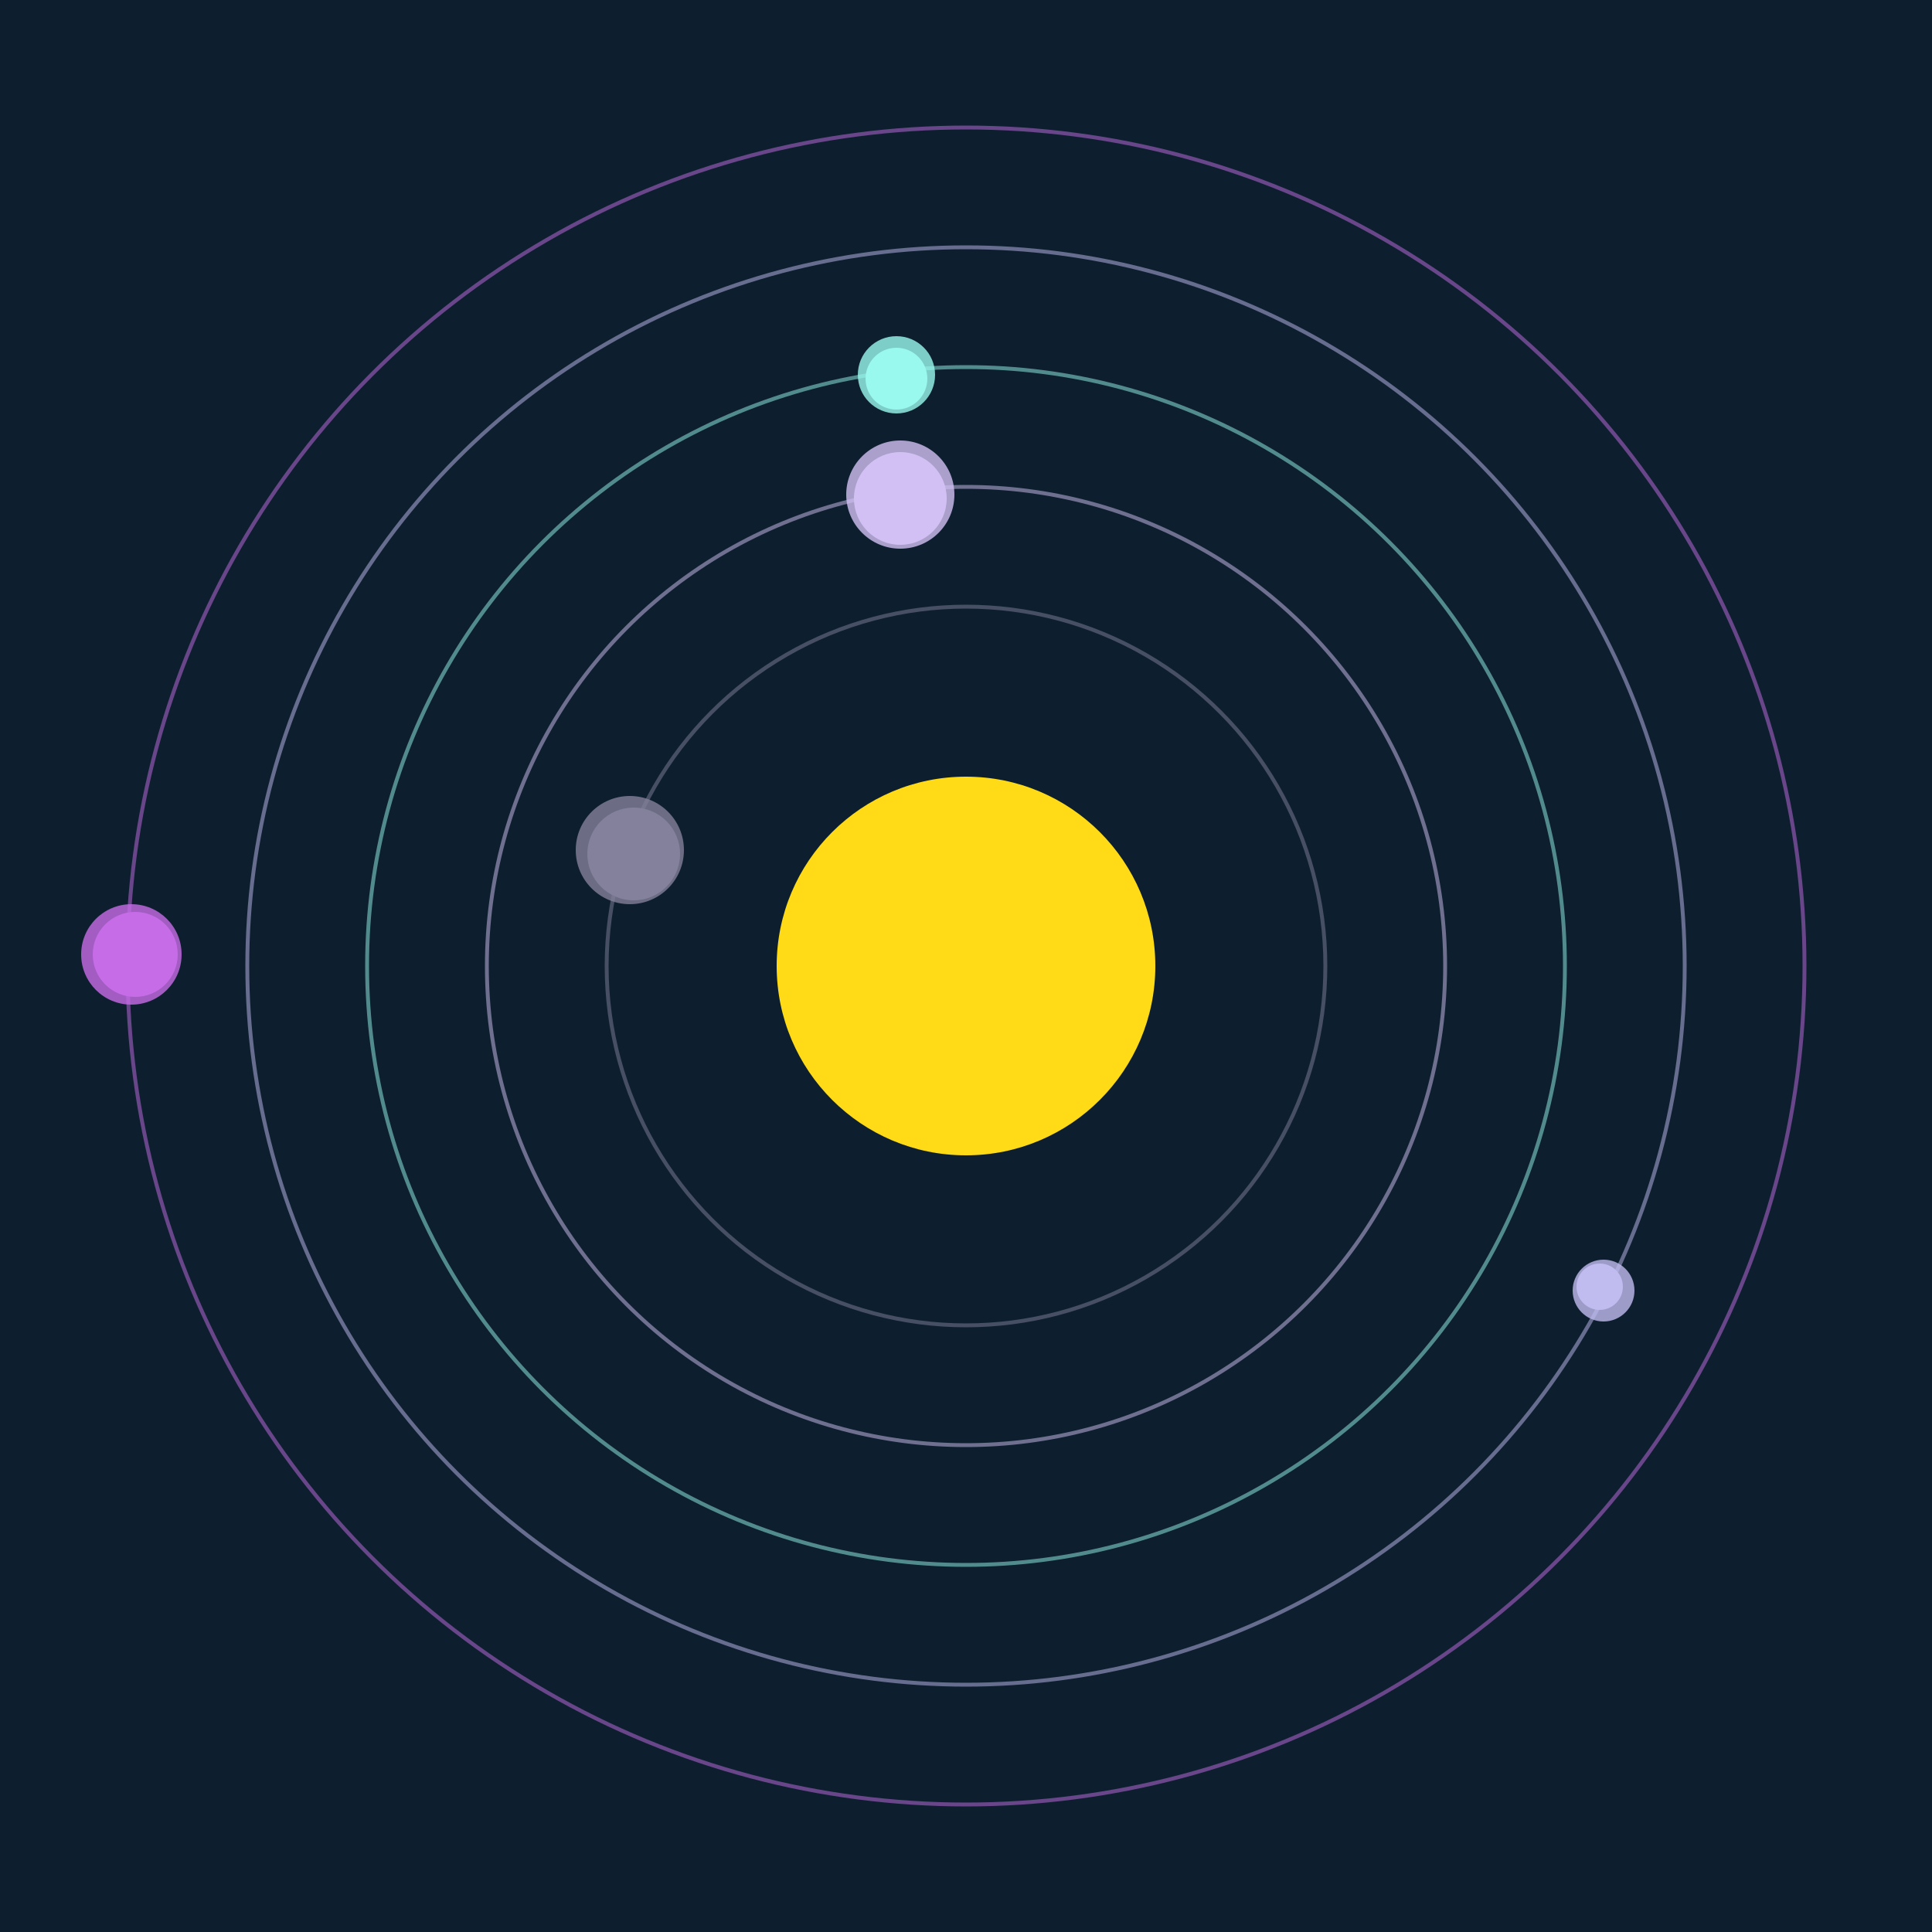 <svg width="500" height="500" viewBox="0 0 500 500" xmlns="http://www.w3.org/2000/svg"><rect width="500" height="500" fill="#0D1F2F"></rect><circle cx="250" cy="250" r="49" fill="#FFDA17"/><circle cx="250" cy="250" r="93" fill="none" stroke="rgba(131,129,155,0.5)"/><g><circle cx="164" cy="221" r="12" fill="rgb(131,129,155)"/><circle cx="163" cy="220" r="14" fill-opacity="0.8" fill="rgb(131,129,155)"/><animateTransform attributeName="transform" type="rotate" from="0 250 250" to="360 250 250" dur="9s" repeatCount="indefinite"></animateTransform></g><circle cx="250" cy="250" r="124" fill="none" stroke="rgba(210,192,243,0.5)"/><g><circle cx="233" cy="129" r="12" fill="rgb(210,192,243)"/><circle cx="233" cy="128" r="14" fill-opacity="0.8" fill="rgb(210,192,243)"/><animateTransform attributeName="transform" type="rotate" from="0 250 250" to="360 250 250" dur="14s" repeatCount="indefinite"></animateTransform></g><circle cx="250" cy="250" r="155" fill="none" stroke="rgba(153,249,238,0.5)"/><g><circle cx="232" cy="98" r="8" fill="rgb(153,249,238)"/><circle cx="232" cy="97" r="10" fill-opacity="0.8" fill="rgb(153,249,238)"/><animateTransform attributeName="transform" type="rotate" from="0 250 250" to="360 250 250" dur="11s" repeatCount="indefinite"></animateTransform></g><circle cx="250" cy="250" r="186" fill="none" stroke="rgba(192,188,240,0.5)"/><g><circle cx="414" cy="333" r="6" fill="rgb(192,188,240)"/><circle cx="415" cy="334" r="8" fill-opacity="0.8" fill="rgb(192,188,240)"/><animateTransform attributeName="transform" type="rotate" from="0 250 250" to="360 250 250" dur="6s" repeatCount="indefinite"></animateTransform></g><circle cx="250" cy="250" r="217" fill="none" stroke="rgba(198,108,231,0.5)"/><g><circle cx="35" cy="247" r="11" fill="rgb(198,108,231)"/><circle cx="34" cy="247" r="13" fill-opacity="0.8" fill="rgb(198,108,231)"/><animateTransform attributeName="transform" type="rotate" from="0 250 250" to="360 250 250" dur="11s" repeatCount="indefinite"></animateTransform></g></svg>